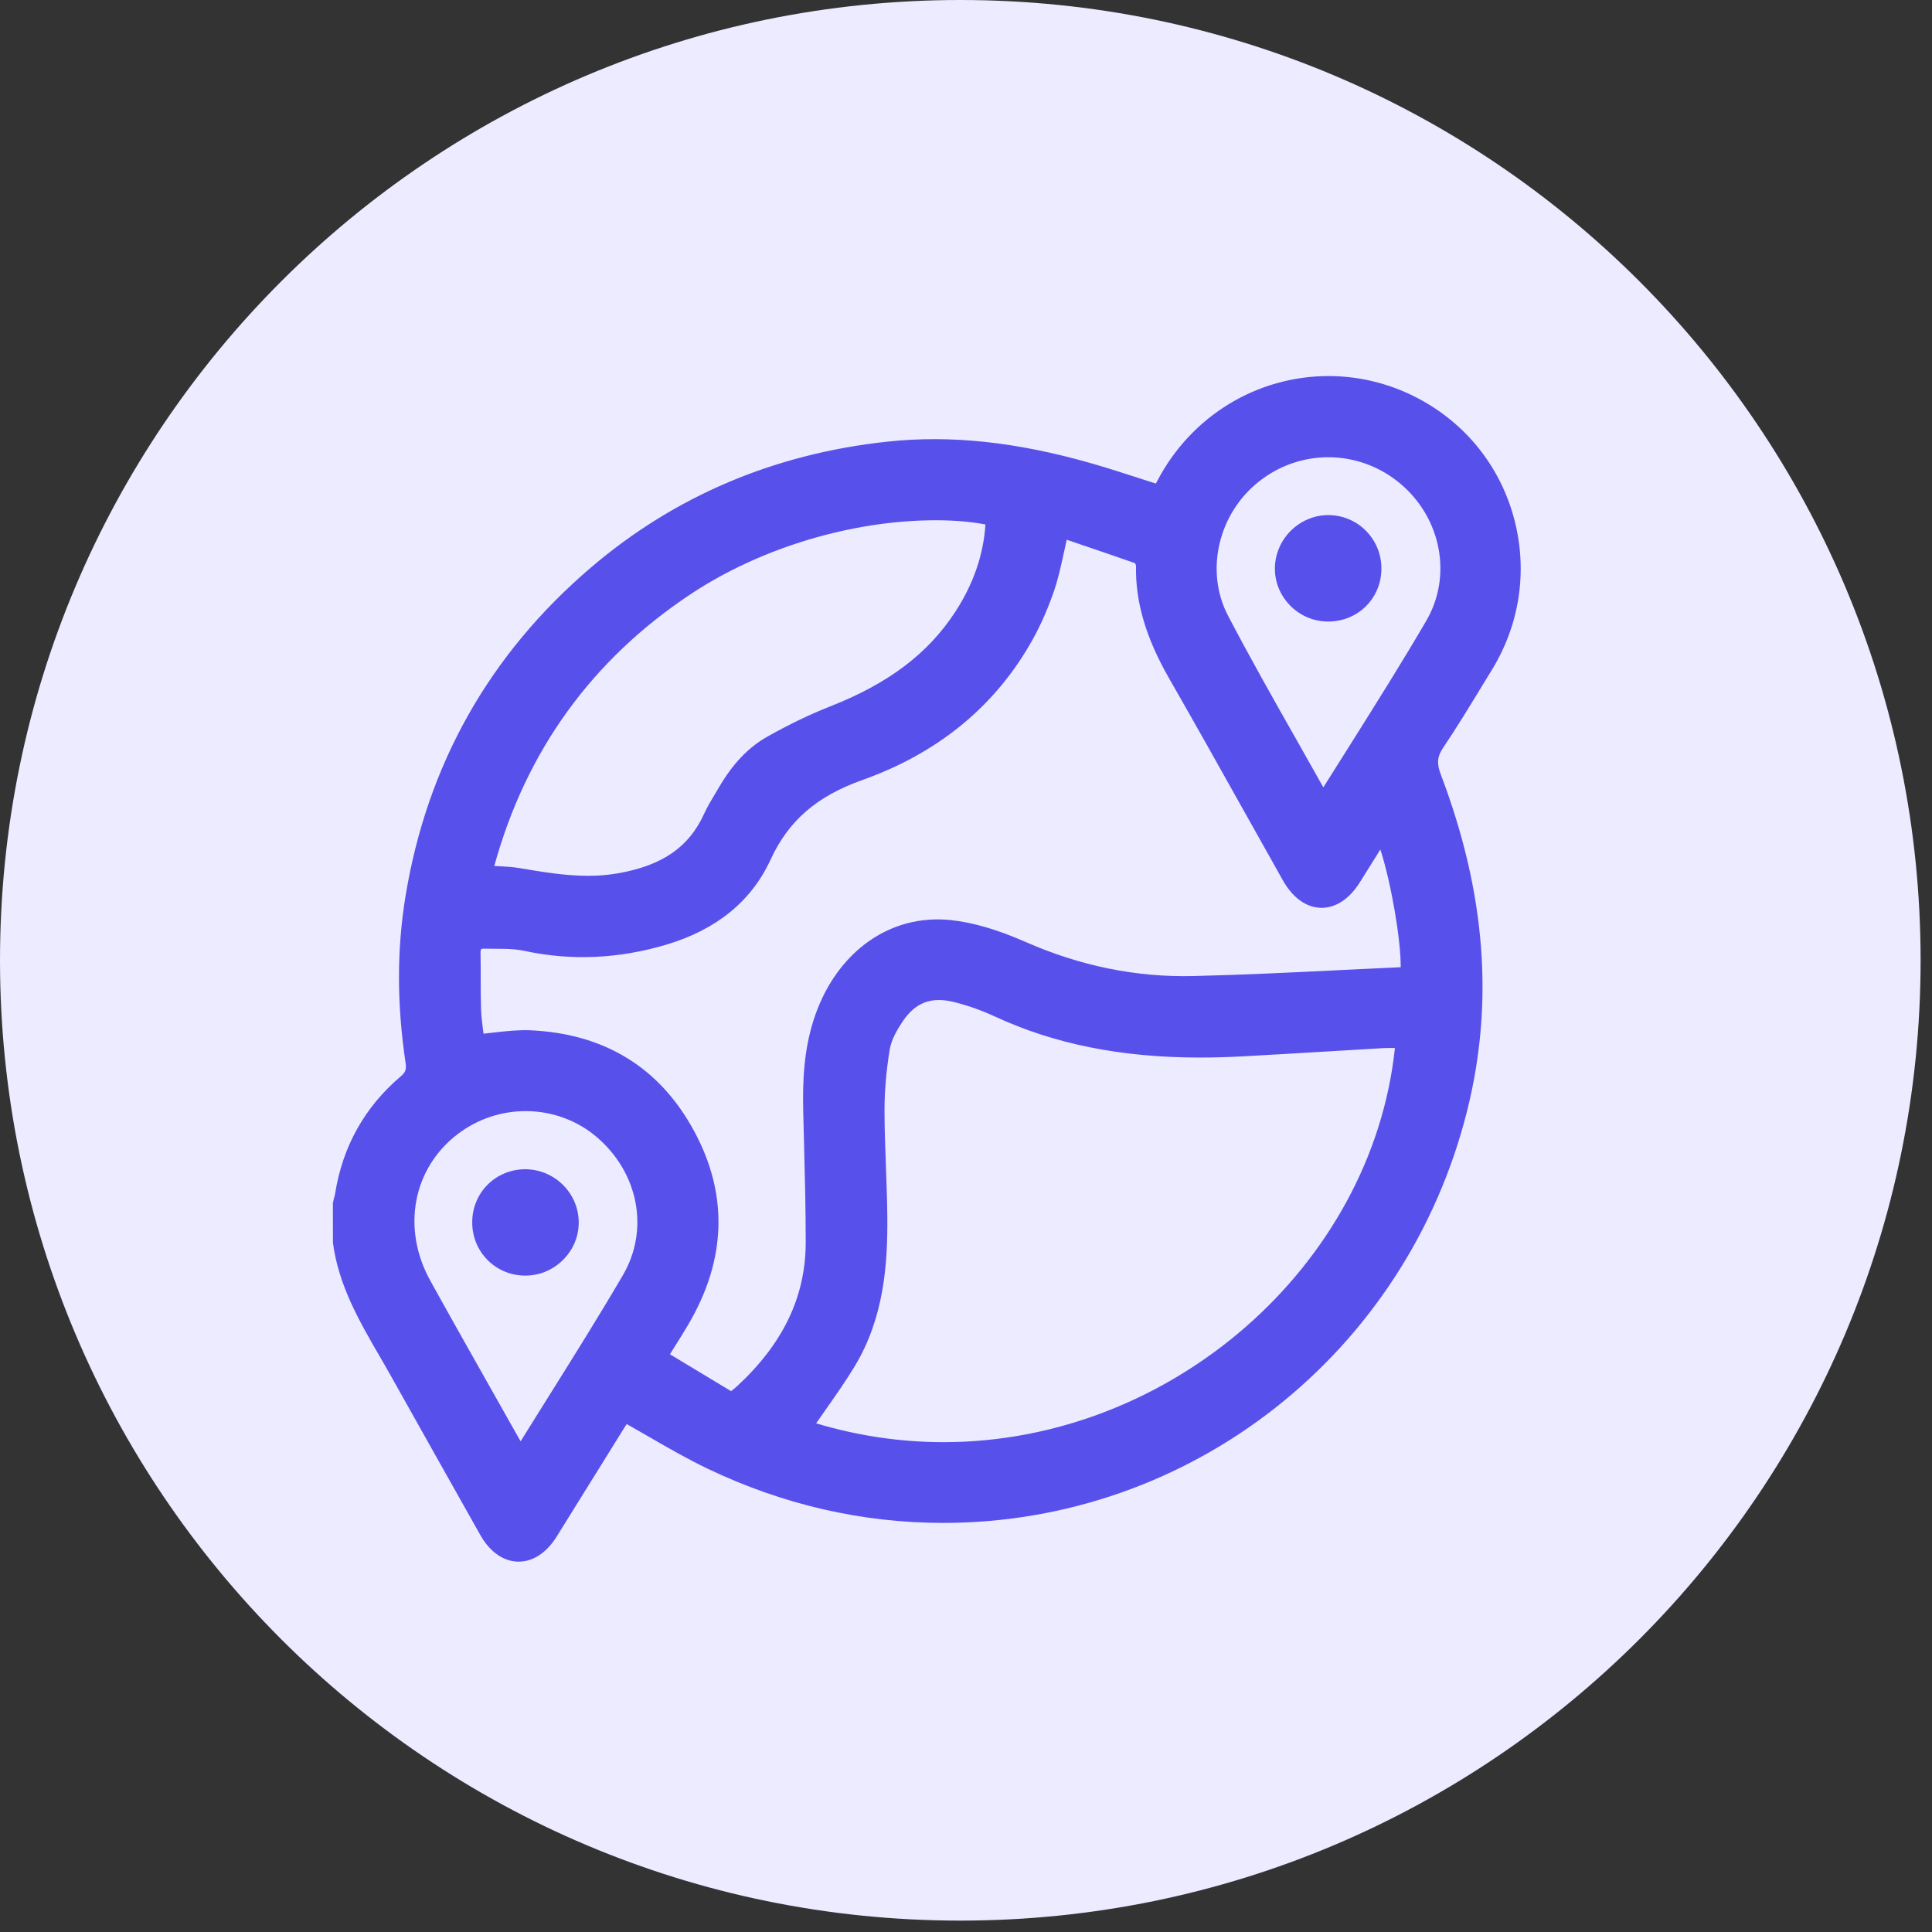 <?xml version="1.0" encoding="utf-8"?>
<!-- Generator: Adobe Illustrator 16.0.0, SVG Export Plug-In . SVG Version: 6.00 Build 0)  -->
<!DOCTYPE svg PUBLIC "-//W3C//DTD SVG 1.1//EN" "http://www.w3.org/Graphics/SVG/1.1/DTD/svg11.dtd">
<svg version="1.1" xmlns="http://www.w3.org/2000/svg" xmlns:xlink="http://www.w3.org/1999/xlink" x="0px" y="0px" width="78px"
	 height="78px" viewBox="0 0 78 78" enable-background="new 0 0 78 78" xml:space="preserve">
<rect x="0" y="0" width="78" height="78" fill="#333333" stroke="none"/>
<g id="Capa_1" display="none">
	<path display="inline" fill="#ECEBFF" d="M38.77,0C17.36,0,0,17.36,0,38.77c0,21.41,17.36,38.77,38.77,38.77
		c21.41,0,38.77-17.36,38.77-38.77C77.54,17.36,60.189,0,38.77,0z"/>
	<g display="inline">
		<g>
			<path fill-rule="evenodd" clip-rule="evenodd" fill="#5850EB" d="M15.676,53.472c0-2.244,0-4.487,0-6.73
				c0.028-0.115,0.069-0.229,0.083-0.345c0.403-3.616,2.015-6.588,4.783-8.937c0.523-0.444,1.092-0.834,1.641-1.25
				c-0.355-0.417-0.718-0.805-1.033-1.229c-0.315-0.423-0.623-0.862-0.864-1.33c-2.078-4.028-1.534-8.493,1.609-11.762
				c2.781-2.893,6.221-3.784,10.109-2.727c2.143,0.582,3.88,1.808,5.226,3.575c0.174,0.229,0.344,0.308,0.643,0.288
				c0.663-0.044,1.334-0.065,1.994-0.01c0.43,0.036,0.676-0.079,0.941-0.417c1.701-2.16,3.943-3.431,6.658-3.769
				c3.122-0.389,5.858,0.537,8.188,2.66c3.465,3.156,4.225,8.683,1.703,12.629c-0.476,0.746-1.057,1.426-1.595,2.145
				c0.199,0.137,0.424,0.29,0.646,0.446c2.688,1.895,4.498,4.416,5.36,7.592c0.216,0.797,0.319,1.625,0.475,2.438
				c0,2.243,0,4.486,0,6.73c-0.104-0.013-0.208-0.038-0.313-0.038c-3.014-0.002-6.028-0.002-9.043,0
				c-0.116,0-0.234,0.017-0.415,0.03c0,1.402,0,2.784,0,4.161c-9.041,0-18.017,0-27.043,0c0-1.398,0-2.769,0-4.163
				c-0.18-0.012-0.313-0.028-0.445-0.028c-2.984-0.002-5.968-0.002-8.952,0C15.915,53.434,15.795,53.459,15.676,53.472z
				 M49.971,55.126c0-1.111,0.027-2.17-0.005-3.228c-0.123-4.087-1.954-7.19-5.404-9.372c-0.594-0.376-1.121-0.521-1.734-0.099
				c-0.156,0.108-0.36,0.152-0.547,0.215c-2.619,0.872-5.18,0.739-7.69-0.426c-0.174-0.081-0.458-0.089-0.623,0
				c-3.166,1.675-5.207,4.25-5.798,7.79c-0.274,1.642-0.151,3.349-0.206,5.027c-0.001,0.024,0.03,0.05,0.057,0.092
				C35.31,55.126,42.61,55.126,49.971,55.126z M46.596,33.124c0.02-4.184-3.42-7.648-7.612-7.666
				c-4.164-0.018-7.637,3.416-7.658,7.572c-0.022,4.226,3.416,7.688,7.632,7.689C43.137,40.721,46.574,37.302,46.596,33.124z
				 M34.861,23.82c-2.145-2.559-6.177-3.442-9.404-1.598c-3.399,1.943-4.783,5.983-3.308,9.578c1.181,2.877,4.87,5.236,7.244,4.608
				c-0.831-2.485-0.754-4.942,0.286-7.353C30.722,26.642,32.485,24.926,34.861,23.82z M48.518,36.432
				c2.498,0.267,6.223-1.393,7.476-5.247c1.173-3.615-0.532-7.535-4.033-9.219c-3.247-1.562-7.079-0.43-8.885,1.868
				c2.382,1.101,4.134,2.828,5.174,5.242C49.287,31.487,49.354,33.945,48.518,36.432z M31.946,40.445
				c-0.395-0.471-0.76-0.934-1.161-1.365c-0.099-0.106-0.315-0.164-0.469-0.149c-1.93,0.199-3.763-0.129-5.521-0.943
				c-0.16-0.074-0.419-0.074-0.575,0.006c-2.639,1.352-4.449,3.435-5.448,6.227c-0.771,2.154-0.591,4.388-0.571,6.608
				c0,0.022,0.033,0.045,0.056,0.072c2.398,0,4.8,0,7.211,0C25.972,46.37,28.158,42.899,31.946,40.445z M59.714,50.902
				c0-1.264,0.072-2.495-0.013-3.715c-0.291-4.178-2.341-7.236-6.023-9.206c-0.134-0.072-0.361-0.088-0.495-0.024
				c-1.796,0.856-3.677,1.18-5.654,0.969c-0.118-0.012-0.289,0.025-0.361,0.106c-0.407,0.458-0.791,0.937-1.19,1.417
				c3.796,2.468,5.975,5.933,6.473,10.453C54.865,50.902,57.27,50.902,59.714,50.902z"/>
			<path fill="#5850EB" d="M53.25,58.401H24.654V54.21l-4.144-0.001l-4.476,0.001c-0.044,0-0.088,0.009-0.132,0.016l-1.002,0.113
				l0.058-7.917c0.011-0.037,0.024-0.075,0.029-0.113c0.42-3.775,2.121-6.953,5.052-9.44c0.324-0.275,0.664-0.53,1.007-0.783
				c-0.181-0.209-0.356-0.42-0.52-0.64c-0.305-0.41-0.655-0.901-0.931-1.437c-2.246-4.355-1.58-9.204,1.739-12.657
				c2.948-3.067,6.679-4.078,10.873-2.938c2.256,0.612,4.148,1.903,5.625,3.834c0.76-0.045,1.418-0.063,2.1-0.006
				c0.159,0.006,0.166,0.003,0.267-0.123c1.834-2.33,4.247-3.695,7.171-4.059c3.297-0.414,6.282,0.556,8.808,2.857
				c3.735,3.402,4.541,9.385,1.835,13.621c-0.345,0.541-0.738,1.044-1.118,1.531c-0.006,0.007-0.011,0.014-0.018,0.021
				c2.85,2.015,4.747,4.709,5.643,8.01c0.157,0.58,0.258,1.168,0.354,1.736c0.044,0.253,0.087,0.507,0.135,0.76l0.014,0.146v7.611
				l-1.004-0.129l-4.606-0.015l-4.16,0.001V58.401z M26.207,56.849h25.49v-4.103l0.865-0.069c0.126-0.012,0.226-0.02,0.326-0.02
				l4.521-0.001l4.058,0.001v-5.843c-0.044-0.239-0.086-0.479-0.126-0.719c-0.094-0.557-0.184-1.081-0.321-1.59
				c-0.801-2.949-2.503-5.359-5.059-7.161l-1.306-0.9l0.484-0.646c0.174-0.231,0.352-0.459,0.528-0.686
				c0.375-0.479,0.729-0.931,1.034-1.41c2.312-3.618,1.621-8.729-1.571-11.638c-2.184-1.99-4.728-2.817-7.57-2.464
				c-2.505,0.313-4.571,1.483-6.145,3.479c-0.264,0.335-0.705,0.791-1.615,0.71c-0.622-0.053-1.254-0.031-1.878,0.011l-0.137,0.004
				c-0.484,0-0.869-0.195-1.175-0.596c-1.267-1.665-2.886-2.774-4.812-3.297c-3.63-0.985-6.795-0.138-9.346,2.516
				c-2.887,3.003-3.44,7.066-1.479,10.868c0.225,0.436,0.529,0.862,0.797,1.222c0.208,0.279,0.438,0.542,0.671,0.808l0.862,1.007
				l-1.187,0.89c-0.366,0.268-0.731,0.536-1.076,0.828c-2.62,2.223-4.138,5.06-4.513,8.431c-0.015,0.122-0.044,0.241-0.078,0.361
				v5.813l4.058-0.001l4.476,0.001c0.108,0,0.218,0.008,0.344,0.019l0.877,0.061V56.849z M50.747,55.902H27.596l-0.229-0.356
				c-0.038-0.045-0.192-0.242-0.18-0.544c0.017-0.504,0.017-1.017,0.017-1.529c0-1.179,0-2.396,0.2-3.595
				c0.616-3.688,2.703-6.496,6.201-8.348c0.237-0.127,0.493-0.154,0.664-0.154c0.163,0,0.408,0.024,0.649,0.136
				c2.308,1.071,4.685,1.203,7.12,0.395l0.148-0.048c0.068-0.021,0.173-0.053,0.204-0.071c0.377-0.26,0.777-0.393,1.187-0.393
				c0.583,0,1.079,0.271,1.401,0.476c3.695,2.337,5.635,5.703,5.766,10.005c0.022,0.731,0.016,1.465,0.01,2.214L50.747,55.902z
				 M28.753,54.35h20.445l0.001-0.273c0.006-0.729,0.013-1.441-0.01-2.155c-0.114-3.807-1.765-6.665-5.043-8.738
				c-0.25-0.158-0.438-0.235-0.571-0.235c-0.058,0-0.151,0.012-0.307,0.119c-0.219,0.15-0.445,0.221-0.628,0.277l-0.112,0.035
				c-2.811,0.938-5.599,0.779-8.266-0.458l0.005,0.008l-0.01,0.001c-2.976,1.586-4.792,4.019-5.324,7.205
				c-0.179,1.07-0.179,2.172-0.178,3.337C28.756,53.766,28.756,54.058,28.753,54.35z M60.49,51.679h-8.736l-0.076-0.691
				c-0.472-4.28-2.476-7.516-6.125-9.887l-0.731-0.477l0.865-1.042c0.298-0.362,0.593-0.72,0.9-1.066
				c0.305-0.342,0.763-0.368,0.896-0.368l0.125,0.006c1.835,0.194,3.578-0.104,5.24-0.896c0.354-0.167,0.854-0.145,1.198,0.041
				c3.959,2.118,6.122,5.427,6.43,9.836c0.061,0.868,0.044,1.744,0.029,2.593c-0.007,0.39-0.015,0.78-0.015,1.176V51.679z
				 M53.131,50.126h5.813c0.003-0.143,0.006-0.285,0.008-0.428c0.016-0.853,0.03-1.657-0.025-2.458
				c-0.27-3.86-2.077-6.651-5.528-8.527c-1.837,0.852-3.787,1.188-5.796,1c-0.165,0.189-0.326,0.381-0.486,0.575
				C50.493,42.725,52.514,46.028,53.131,50.126z M26.164,51.679h-8.275l-0.463-0.514l-0.015-1.28
				c-0.037-1.939-0.076-3.946,0.632-5.925c1.067-2.984,3.027-5.223,5.825-6.656c0.234-0.121,0.481-0.146,0.646-0.146
				c0.153,0,0.383,0.021,0.609,0.126c1.649,0.763,3.357,1.061,5.115,0.875l0.13-0.007c0.298,0,0.714,0.105,0.987,0.399
				c0.303,0.326,0.586,0.669,0.876,1.02l0.875,1.047l-0.737,0.479c-3.646,2.362-5.651,5.597-6.127,9.891L26.164,51.679z
				 M18.967,50.126h5.82c0.622-4.107,2.642-7.411,6.018-9.842c-0.163-0.194-0.325-0.386-0.494-0.573
				c-0.348,0.035-0.718,0.054-1.085,0.054c-1.606,0-3.194-0.354-4.718-1.054l0,0c-2.401,1.239-4.06,3.136-5.003,5.773
				c-0.611,1.71-0.578,3.489-0.541,5.372L18.967,50.126z M38.96,41.496L38.96,41.496c-2.246-0.001-4.359-0.882-5.953-2.484
				c-1.597-1.605-2.47-3.731-2.458-5.986c0.023-4.601,3.792-8.345,8.401-8.345h0.036c2.234,0.01,4.342,0.898,5.933,2.5
				c1.592,1.604,2.463,3.715,2.451,5.946C47.349,37.742,43.574,41.496,38.96,41.496z M38.951,25.458v0.776
				c-3.693,0-6.83,3.114-6.849,6.8c-0.01,1.838,0.703,3.572,2.007,4.883c1.299,1.306,3.021,2.025,4.849,2.025
				c3.764,0,6.841-3.061,6.86-6.823c0.01-1.816-0.701-3.536-2-4.844c-1.299-1.309-3.018-2.033-4.838-2.042L38.951,25.458z
				 M28.566,37.287L28.566,37.287c-2.712,0-5.98-2.378-7.135-5.192c-1.631-3.972-0.1-8.408,3.641-10.546
				c1.24-0.708,2.655-1.083,4.095-1.083c2.439,0,4.791,1.067,6.289,2.855l0.65,0.776l-0.917,0.427
				c-2.28,1.061-3.849,2.644-4.796,4.839c-0.948,2.196-1.036,4.484-0.263,6.798l0.263,0.785l-0.8,0.212
				C29.271,37.244,28.926,37.287,28.566,37.287z M29.167,22.019c-1.169,0-2.319,0.304-3.324,0.878
				c-3.055,1.746-4.306,5.367-2.975,8.609c0.882,2.15,3.471,4.113,5.519,4.224c-0.591-2.373-0.397-4.717,0.58-6.981
				c0.951-2.201,2.496-3.923,4.603-5.132C32.388,22.603,30.805,22.019,29.167,22.019z M49.051,37.236L49.051,37.236
				c-0.211,0-0.416-0.011-0.615-0.032l-0.961-0.103l0.308-0.917c0.779-2.323,0.697-4.611-0.246-6.803
				c-0.94-2.18-2.551-3.81-4.786-4.844l-0.892-0.412l0.606-0.772c1.398-1.78,3.812-2.886,6.297-2.886
				c1.243,0,2.434,0.269,3.535,0.798c3.876,1.864,5.74,6.136,4.434,10.158C55.491,35.239,51.929,37.236,49.051,37.236z
				 M44.348,23.616c2.108,1.202,3.657,2.93,4.614,5.152c0.96,2.23,1.156,4.543,0.587,6.891c2.217-0.212,4.766-1.823,5.706-4.714
				c1.063-3.274-0.464-6.756-3.631-8.279C49.269,21.532,46.177,22.009,44.348,23.616z"/>
		</g>
	</g>
</g>
<g id="Capa_1_copia" display="none">
	<path display="inline" fill="#ECEBFF" d="M38.77,0C17.36,0,0,17.36,0,38.77c0,21.41,17.36,38.77,38.77,38.77
		c21.41,0,38.77-17.36,38.77-38.77C77.54,17.36,60.189,0,38.77,0z"/>
	<g display="inline">
		<g>
			<path fill-rule="evenodd" clip-rule="evenodd" fill="#5850EB" d="M16.2,23.729c0.212-0.856,0.475-1.688,1.038-2.394
				c0.964-1.209,2.204-1.879,3.753-1.958c0.173-0.01,0.347-0.015,0.52-0.015c8.37-0.001,16.74-0.004,25.109,0.012
				c0.382,0,0.84,0.099,1.117,0.327c0.26,0.214,0.46,0.662,0.462,1.007c0.026,5.551,0.04,11.103,0.008,16.654
				c-0.016,2.675-2.307,4.833-5.067,4.839c-4.973,0.01-9.946,0.03-14.918-0.016c-1.312-0.012-2.408,0.328-3.456,1.109
				c-2.037,1.522-4.13,2.968-6.2,4.445c-1.044,0.744-1.729,0.602-2.367-0.497C16.2,39.405,16.2,31.567,16.2,23.729z M45.618,21.964
				c-0.234,0-0.42,0-0.604,0c-5.669,0-11.337,0-17.005,0c-2.227,0-4.454-0.011-6.681,0.005c-1.508,0.01-2.522,1.021-2.523,2.498
				c-0.005,6.507-0.002,13.014,0,19.521c0,0.104,0.021,0.207,0.039,0.354c1.647-1.174,3.256-2.299,4.844-3.457
				c1.212-0.885,2.547-1.298,4.049-1.291c5.061,0.019,10.121,0.007,15.184,0.007c1.708-0.001,2.695-0.983,2.695-2.686
				c0.002-4.815,0.002-9.63,0.002-14.444C45.618,22.314,45.618,22.16,45.618,21.964z"/>
			<path fill="#5850EB" d="M17.435,48.672c-0.638,0-1.174-0.391-1.64-1.193l-0.063-0.109l0.014-23.753
				c0.217-0.875,0.504-1.792,1.126-2.573c1.062-1.331,2.44-2.049,4.096-2.134c0.18-0.01,0.362-0.015,0.544-0.015l8.637-0.001
				c5.492,0,10.982,0.002,16.473,0.013c0.208,0,0.927,0.032,1.414,0.434c0.364,0.3,0.63,0.875,0.633,1.366
				c0.022,4.897,0.042,10.705,0.008,16.659c-0.018,2.917-2.5,5.297-5.535,5.305l-2.077,0.004c-4.282,0.012-8.564,0.02-12.846-0.02
				c0,0-0.001,0-0.001,0c-1.252,0-2.24,0.322-3.17,1.016c-1.438,1.075-2.926,2.128-4.366,3.146
				c-0.615,0.435-1.229,0.869-1.842,1.306C18.319,48.492,17.86,48.672,17.435,48.672z M16.668,47.113
				c0.346,0.555,0.602,0.622,0.767,0.622c0.22,0,0.51-0.127,0.86-0.377c0.613-0.438,1.229-0.873,1.845-1.309
				c1.435-1.014,2.918-2.063,4.346-3.13c1.101-0.821,2.267-1.203,3.671-1.203c4.403,0.04,8.626,0.029,12.905,0.021l2.077-0.005
				c2.522-0.006,4.586-1.968,4.6-4.374c0.035-5.949,0.016-11.754-0.008-16.648c-0.001-0.21-0.143-0.525-0.291-0.648
				c-0.159-0.131-0.489-0.22-0.82-0.22c-5.49-0.011-10.98-0.013-16.471-0.013l-8.637,0.001c-0.164,0-0.329,0.005-0.494,0.014
				c-1.398,0.072-2.514,0.655-3.414,1.783c-0.472,0.592-0.718,1.292-0.936,2.159V47.113z M18.47,45.184l-0.107-0.909
				c-0.015-0.107-0.025-0.196-0.025-0.287l0-1.225c-0.002-6.099-0.004-12.198,0.001-18.297c0.001-1.734,1.23-2.954,2.988-2.965
				c0.939-0.007,1.877-0.009,2.816-0.009l21.945,0.004l-0.002,15.419c0,1.974-1.183,3.153-3.164,3.155l-8.475,0.003
				c-2.237,0-4.474-0.002-6.711-0.01l0,0c-1.442,0-2.664,0.393-3.771,1.2c-1.09,0.796-2.191,1.576-3.307,2.366L18.47,45.184z
				 M24.142,22.429c-0.937,0-1.873,0.002-2.81,0.008c-1.25,0.009-2.057,0.805-2.058,2.03c-0.004,6.099-0.002,12.197-0.001,18.296
				l0,0.7l0.842-0.598c1.112-0.789,2.209-1.566,3.297-2.358c1.273-0.93,2.676-1.381,4.289-1.381c2.274,0.008,4.51,0.01,6.746,0.01
				l8.475-0.003c1.457-0.001,2.227-0.768,2.227-2.218l0.002-14.482L24.142,22.429z"/>
		</g>
		<g>
			<path fill-rule="evenodd" clip-rule="evenodd" fill="#5850EB" d="M60.627,57.309c-0.576,1.104-1.317,1.271-2.35,0.535
				c-2.221-1.586-4.451-3.165-6.666-4.765c-0.758-0.545-1.579-0.797-2.51-0.796c-5.074,0.009-10.151,0.004-15.226,0.002
				c-3.115,0-5.264-2.142-5.269-5.249c0-0.317-0.008-0.636,0.003-0.954c0.026-0.719,0.575-1.263,1.272-1.274
				c0.719-0.011,1.29,0.532,1.324,1.271c0.014,0.289,0.023,0.579,0,0.867c-0.132,1.608,1.103,2.774,2.722,2.758
				c5.045-0.053,10.091-0.023,15.137-0.016c0.477,0.002,0.956,0.038,1.425,0.113c0.957,0.156,1.809,0.572,2.594,1.138
				c1.49,1.071,2.986,2.134,4.481,3.199c0.127,0.09,0.258,0.174,0.436,0.294c0.01-0.187,0.021-0.323,0.021-0.46
				c0.001-6.433,0.001-12.867,0-19.301c0-1.599-1-2.607-2.589-2.615c-1.056-0.004-2.109,0.001-3.167-0.001
				c-0.844-0.003-1.434-0.533-1.441-1.287c-0.01-0.757,0.58-1.318,1.415-1.313c1.372,0.011,2.756-0.069,4.113,0.09
				c2.195,0.26,3.792,1.908,4.194,4.09c0.016,0.083,0.052,0.163,0.078,0.245C60.627,41.69,60.627,49.499,60.627,57.309z"/>
			<path fill="#5850EB" d="M59.396,58.76c-0.431,0-0.886-0.175-1.391-0.535l-2.024-1.443c-1.55-1.104-3.101-2.208-4.644-3.322
				c-0.661-0.476-1.392-0.707-2.229-0.707c-2.227,0.004-4.449,0.005-6.672,0.005l-8.56-0.003c-3.373,0-5.731-2.352-5.737-5.717
				l-0.001-0.274c-0.001-0.232-0.003-0.465,0.005-0.697c0.036-0.969,0.781-1.71,1.733-1.727h0c0.993,0,1.753,0.738,1.799,1.718
				c0.015,0.308,0.024,0.618-0.001,0.927c-0.05,0.604,0.125,1.141,0.506,1.554c0.415,0.45,1.023,0.698,1.715,0.698
				c4.052-0.044,8.031-0.035,12.03-0.022l3.143,0.006c0.515,0.003,1.019,0.043,1.498,0.119c0.957,0.156,1.87,0.556,2.793,1.221
				c1.164,0.836,2.331,1.668,3.499,2.499l0.697,0.497V34.671c0-1.338-0.793-2.14-2.122-2.146l-0.932-0.001l-1.541,0.001
				l-0.693-0.001c-1.096-0.004-1.898-0.74-1.909-1.75c-0.006-0.474,0.168-0.915,0.49-1.241c0.347-0.351,0.837-0.544,1.381-0.544
				l0.29,0.001l1.711-0.012c0.602,0,1.394,0.012,2.18,0.104c2.346,0.278,4.15,2.033,4.601,4.471l0.086,0.33v23.543l-0.054,0.102
				C60.615,58.345,60.061,58.76,59.396,58.76z M49.101,51.814c1.048,0,1.957,0.289,2.784,0.885c1.542,1.113,3.091,2.217,4.64,3.319
				l2.025,1.444c0.335,0.239,0.62,0.36,0.846,0.36c0.103,0,0.404,0,0.763-0.634V33.961c-0.036-0.104-0.057-0.17-0.069-0.239
				c-0.374-2.026-1.861-3.482-3.789-3.711c-0.733-0.086-1.458-0.098-2.07-0.098l-1.711,0.012l-0.281-0.001l0,0
				c-0.3,0-0.554,0.094-0.723,0.266c-0.146,0.149-0.223,0.347-0.22,0.573c0.005,0.5,0.388,0.823,0.975,0.825l0.69,0.001l1.541-0.001
				l0.936,0.002c1.856,0.008,3.056,1.219,3.056,3.083v19.301c0,0.104-0.007,0.21-0.014,0.334l-0.052,0.979l-2.112-1.463
				c-1.169-0.833-2.338-1.665-3.503-2.503c-0.803-0.578-1.587-0.923-2.396-1.056c-0.432-0.068-0.887-0.104-1.352-0.106l-3.142-0.007
				c-3.996-0.011-7.993-0.021-11.989,0.022c0,0,0,0-0.001,0c-0.995,0-1.849-0.355-2.443-1c-0.554-0.603-0.821-1.406-0.75-2.265
				c0.022-0.268,0.012-0.537-0.001-0.807c-0.022-0.479-0.374-0.825-0.835-0.825c-0.467,0.008-0.808,0.354-0.825,0.824
				c-0.008,0.218-0.006,0.438-0.005,0.656l0.001,0.28c0.004,2.859,1.934,4.78,4.8,4.78l8.56,0.004
				C44.657,51.82,46.88,51.818,49.101,51.814z"/>
		</g>
		<g>
			<path fill-rule="evenodd" clip-rule="evenodd" fill="#5850EB" d="M33.075,29.043c-2.484-0.001-4.97,0.007-7.455-0.004
				c-1.053-0.005-1.679-1.009-1.202-1.895c0.275-0.513,0.734-0.706,1.296-0.705c1.141,0.001,2.283,0,3.425,0
				c3.755,0,7.512-0.001,11.267,0.001c0.814,0,1.381,0.436,1.477,1.117c0.113,0.811-0.48,1.476-1.353,1.481
				c-1.605,0.01-3.208,0.003-4.811,0.003C34.836,29.043,33.956,29.043,33.075,29.043z"/>
			<path fill="#5850EB" d="M38.467,29.514l-5.852-0.002l-3.875,0.002c-1.041,0-2.082-0.001-3.123-0.006
				c-0.674-0.003-1.27-0.33-1.593-0.875c-0.309-0.52-0.316-1.16-0.019-1.71c0.232-0.434,0.717-0.951,1.704-0.951l1.146,0
				l7.291-0.001l6.26,0.002c1.049,0,1.811,0.597,1.94,1.52c0.072,0.518-0.068,1.013-0.397,1.392
				c-0.344,0.398-0.847,0.619-1.416,0.623C39.845,29.512,39.155,29.514,38.467,29.514z M32.615,28.575l5.852,0.002
				c0.686,0,1.373-0.001,2.06-0.005c0.296-0.002,0.549-0.108,0.714-0.298c0.149-0.173,0.212-0.403,0.178-0.65
				c-0.063-0.446-0.441-0.713-1.013-0.713l-11.267-0.001l-2.284,0.001l-1.142-0.001c-0.565,0-0.769,0.245-0.883,0.458
				c-0.142,0.263-0.142,0.55,0,0.789c0.154,0.259,0.45,0.415,0.792,0.416c1.04,0.004,2.079,0.006,3.119,0.006L32.615,28.575z"/>
		</g>
		<g>
			<path fill-rule="evenodd" clip-rule="evenodd" fill="#5850EB" d="M33.083,35.117c-2.485,0-4.97,0.006-7.454-0.003
				c-1.057-0.005-1.686-0.998-1.215-1.887c0.263-0.498,0.701-0.708,1.248-0.71c0.722-0.005,1.444-0.002,2.167-0.002
				c4.19,0,8.38-0.001,12.57,0.001c0.836,0,1.407,0.45,1.484,1.151c0.091,0.802-0.49,1.441-1.345,1.447
				c-1.401,0.011-2.803,0.004-4.204,0.004C35.25,35.117,34.167,35.117,33.083,35.117z"/>
			<path fill="#5850EB" d="M38.69,35.588l-5.606-0.003l-4.212,0.002c-1.082,0-2.163-0.001-3.244-0.005
				c-0.677-0.003-1.275-0.329-1.6-0.871c-0.309-0.516-0.319-1.153-0.027-1.704c0.329-0.624,0.903-0.956,1.66-0.959l0.987-0.003
				l1.183,0.001l6.296,0l6.274,0.002c1.063,0,1.847,0.631,1.95,1.568c0.058,0.512-0.09,0.997-0.417,1.366
				c-0.34,0.383-0.834,0.597-1.39,0.601C39.925,35.586,39.308,35.588,38.69,35.588z M33.083,34.648l5.606,0.002
				c0.615,0,1.23-0.001,1.845-0.006c0.288-0.002,0.535-0.104,0.696-0.286c0.148-0.167,0.215-0.395,0.187-0.64
				c-0.05-0.46-0.432-0.735-1.019-0.735l-6.274-0.002l-6.296,0l-1.183-0.001l-0.981,0.003c-0.412,0.002-0.67,0.145-0.837,0.461
				c-0.139,0.263-0.138,0.549,0.003,0.785c0.155,0.258,0.454,0.414,0.8,0.416c1.08,0.004,2.159,0.005,3.24,0.005L33.083,34.648z"/>
		</g>
	</g>
</g>
<g id="Capa_1_copia_2">
	<path fill="#ECEBFF" d="M38.77,0C17.36,0,0,17.36,0,38.77c0,21.41,17.36,38.77,38.77,38.77c21.41,0,38.77-17.36,38.77-38.77
		C77.54,17.36,60.189,0,38.77,0z"/>
	<g>
		<g>
			<path fill-rule="evenodd" clip-rule="evenodd" fill="#5850EB" d="M13.684,50.143c0-0.526,0-1.05,0-1.575
				c0.03-0.118,0.07-0.232,0.088-0.35c0.294-1.844,1.151-3.377,2.571-4.583c0.259-0.221,0.322-0.426,0.273-0.751
				c-0.329-2.215-0.369-4.431-0.006-6.646c0.862-5.287,3.341-9.673,7.41-13.145c3.412-2.911,7.379-4.544,11.834-5.022
				c2.779-0.297,5.481,0.106,8.146,0.87c0.928,0.266,1.843,0.577,2.778,0.872c0.058-0.103,0.113-0.194,0.162-0.288
				c1.996-3.825,6.68-5.228,10.402-3.116c3.717,2.108,4.924,6.871,2.668,10.53c-0.641,1.038-1.261,2.09-1.941,3.1
				c-0.301,0.447-0.321,0.809-0.131,1.31c1.661,4.375,2.207,8.847,1.055,13.445c-3.274,13.065-17.624,20.34-30.313,14.284
				c-1.177-0.563-2.289-1.259-3.456-1.907c-0.058,0.087-0.146,0.211-0.226,0.34c-0.913,1.468-1.824,2.939-2.738,4.405
				c-0.751,1.206-1.955,1.182-2.651-0.053c-1.212-2.152-2.423-4.303-3.63-6.458C15.039,53.728,13.941,52.118,13.684,50.143z
				 M19.306,41.998c0.747-0.063,1.411-0.188,2.067-0.16c2.862,0.123,5.07,1.421,6.435,3.941c1.374,2.538,1.228,5.1-0.236,7.583
				c-0.265,0.45-0.549,0.889-0.863,1.395c0.963,0.581,1.896,1.144,2.828,1.705c0.165-0.136,0.289-0.227,0.402-0.332
				c1.736-1.611,2.831-3.54,2.834-5.965c0.001-1.774-0.059-3.551-0.101-5.326c-0.029-1.287,0.042-2.562,0.477-3.791
				c0.853-2.409,2.834-3.893,5.171-3.663c1.021,0.1,2.052,0.456,2.999,0.873c2.204,0.969,4.499,1.449,6.886,1.392
				c2.84-0.067,5.677-0.237,8.514-0.365c0.025,0,0.049-0.034,0.072-0.054c0.053-1.255-0.479-4.209-1.003-5.489
				c-0.378,0.604-0.735,1.175-1.091,1.746c-0.782,1.255-1.971,1.223-2.698-0.073c-1.527-2.717-3.039-5.444-4.588-8.147
				c-0.79-1.379-1.34-2.809-1.305-4.424c0.003-0.108-0.085-0.288-0.173-0.319c-1.021-0.365-2.047-0.71-3.045-1.05
				c-0.202,0.842-0.326,1.61-0.576,2.333c-0.256,0.738-0.578,1.468-0.976,2.141c-1.527,2.599-3.81,4.321-6.61,5.316
				c-1.757,0.623-3.044,1.61-3.839,3.341c-0.789,1.715-2.248,2.757-4.043,3.295c-1.85,0.554-3.723,0.66-5.627,0.25
				c-0.547-0.118-1.129-0.081-1.695-0.093c-0.26-0.005-0.37,0.151-0.365,0.42c0.015,0.757-0.003,1.514,0.021,2.27
				C19.191,41.174,19.263,41.599,19.306,41.998z M32.561,57.6c11.583,3.691,23.08-4.941,24.024-15.529
				c-0.248,0-0.494-0.013-0.738,0.001c-1.896,0.108-3.792,0.229-5.689,0.332c-3.418,0.187-6.754-0.129-9.911-1.596
				c-0.528-0.246-1.088-0.441-1.652-0.586c-1.051-0.265-1.805,0.034-2.393,0.939c-0.232,0.355-0.454,0.763-0.521,1.173
				c-0.133,0.817-0.213,1.652-0.213,2.481c0,1.451,0.103,2.902,0.114,4.354c0.015,2.043-0.192,4.055-1.275,5.854
				C33.775,55.903,33.154,56.729,32.561,57.6z M19.644,35.185c0.491,0.037,0.895,0.036,1.287,0.102
				c1.34,0.227,2.669,0.452,4.042,0.213c1.633-0.282,2.951-0.957,3.673-2.539c0.166-0.363,0.387-0.702,0.589-1.049
				c0.466-0.8,1.057-1.504,1.863-1.959c0.816-0.46,1.666-0.877,2.537-1.22c2.09-0.823,3.9-1.993,5.145-3.912
				c0.76-1.169,1.213-2.444,1.262-3.846c-2.744-0.611-8.023-0.011-12.254,2.784C23.611,26.518,20.912,30.32,19.644,35.185z
				 M53.39,32.223c0.058-0.049,0.104-0.071,0.124-0.107c1.434-2.308,2.912-4.588,4.279-6.936c1.124-1.931,0.602-4.401-1.099-5.838
				c-1.723-1.456-4.199-1.505-5.986-0.119c-1.737,1.349-2.368,3.794-1.346,5.749C50.643,27.418,52.038,29.803,53.39,32.223z
				 M21.02,58.65c1.481-2.396,2.962-4.69,4.339-7.046c1.14-1.948,0.633-4.383-1.095-5.87c-1.656-1.429-4.127-1.495-5.905-0.162
				c-1.944,1.459-2.443,4.006-1.198,6.256c1.195,2.158,2.416,4.301,3.626,6.451C20.845,58.383,20.913,58.479,21.02,58.65z"/>
			<path fill="#5850EB" d="M20.937,63.048c-0.597,0-1.158-0.389-1.54-1.065c-1.212-2.153-2.423-4.304-3.63-6.459
				c-0.147-0.264-0.299-0.525-0.451-0.787c-0.811-1.4-1.65-2.851-1.874-4.563l-0.002-1.606l0.041-0.181
				c0.02-0.068,0.04-0.137,0.05-0.206c0.303-1.902,1.196-3.493,2.654-4.731c0.185-0.158,0.228-0.276,0.19-0.53
				c-0.354-2.383-0.355-4.581-0.006-6.721c0.868-5.317,3.388-9.789,7.493-13.29c3.375-2.881,7.401-4.59,11.966-5.079
				c2.546-0.274,5.209,0.009,8.238,0.877c0.642,0.184,1.276,0.389,1.916,0.596c0.227,0.073,0.454,0.146,0.683,0.219
				c0.021-0.037,0.04-0.073,0.06-0.11c1.362-2.609,4.013-4.23,6.917-4.23c1.329,0,2.65,0.351,3.821,1.016
				c1.848,1.048,3.156,2.757,3.684,4.812c0.532,2.072,0.202,4.223-0.929,6.057l-0.489,0.799c-0.466,0.764-0.947,1.554-1.458,2.31
				c-0.247,0.368-0.273,0.643-0.104,1.087c1.813,4.772,2.159,9.217,1.063,13.591c-2.454,9.791-11.15,16.629-21.15,16.63
				c-0.001,0-0.001,0-0.002,0c-3.267,0-6.464-0.734-9.502-2.186c-0.811-0.387-1.604-0.845-2.371-1.288
				c-0.299-0.173-0.6-0.346-0.903-0.517c-0.032,0.046-0.063,0.096-0.095,0.146l-2.738,4.405
				C22.064,62.691,21.521,63.048,20.937,63.048z M37.713,18.217c-0.617,0-1.233,0.032-1.834,0.096
				c-4.465,0.479-8.402,2.149-11.702,4.965c-4.014,3.425-6.479,7.798-7.328,12.999c-0.341,2.089-0.339,4.239,0.007,6.571
				c0.063,0.423-0.041,0.704-0.356,0.973c-1.367,1.161-2.204,2.653-2.488,4.436c-0.014,0.088-0.038,0.176-0.063,0.264l-0.03,0.108
				l0.008,1.515c0.209,1.584,1.022,2.99,1.81,4.35c0.153,0.264,0.306,0.528,0.455,0.794c1.207,2.154,2.417,4.305,3.63,6.456
				c0.584,1.04,1.6,1.058,2.231,0.045l2.738-4.406c0.061-0.097,0.125-0.192,0.18-0.272l0.175-0.26l0.196,0.108
				c0.373,0.207,0.74,0.419,1.105,0.63c0.794,0.459,1.544,0.891,2.337,1.271c2.972,1.418,6.099,2.138,9.292,2.138
				c0,0,0.001,0,0.002,0c9.776-0.001,18.278-6.688,20.678-16.261c1.071-4.273,0.729-8.624-1.046-13.299
				c-0.225-0.59-0.179-1.034,0.156-1.532c0.503-0.747,0.982-1.532,1.445-2.292l0.49-0.801c1.062-1.72,1.371-3.737,0.872-5.68
				c-0.494-1.926-1.72-3.527-3.452-4.51c-1.098-0.623-2.336-0.952-3.581-0.952c-2.723,0-5.208,1.521-6.485,3.969
				c-0.034,0.065-0.071,0.13-0.11,0.197l-0.153,0.271l-0.188-0.06c-0.292-0.092-0.582-0.186-0.872-0.28
				c-0.634-0.205-1.264-0.408-1.899-0.591C41.681,18.53,39.646,18.217,37.713,18.217z M21.02,59.112l-0.317-0.505
				c-0.051-0.08-0.092-0.143-0.129-0.21l-1.097-1.942c-0.848-1.501-1.695-3-2.53-4.509c-1.293-2.338-0.773-5.038,1.265-6.569
				c0.877-0.657,1.919-1.005,3.014-1.005c1.18,0,2.315,0.418,3.196,1.178c1.834,1.58,2.317,4.178,1.146,6.178
				c-0.959,1.643-1.948,3.22-2.994,4.889c-0.447,0.715-0.898,1.434-1.348,2.162L21.02,59.112z M21.227,44.859
				c-0.989,0-1.93,0.314-2.722,0.908c-1.838,1.38-2.304,3.824-1.13,5.942c0.834,1.507,1.681,3.006,2.528,4.506l1.097,1.943
				c0.006,0.011,0.012,0.021,0.018,0.032c0.382-0.617,0.765-1.227,1.145-1.833c1.044-1.668,2.03-3.241,2.986-4.877
				c1.068-1.826,0.639-4.114-1.044-5.563C23.312,45.235,22.29,44.859,21.227,44.859z M38.094,58.711
				C38.093,58.711,38.093,58.711,38.094,58.711c-1.891,0-3.776-0.296-5.606-0.88l-0.312-0.099l0.184-0.271
				c0.188-0.274,0.378-0.545,0.567-0.815c0.417-0.593,0.811-1.153,1.17-1.749c1.117-1.854,1.253-3.937,1.24-5.727
				c-0.005-0.683-0.031-1.364-0.056-2.047c-0.029-0.756-0.058-1.538-0.058-2.309c0-0.788,0.073-1.637,0.216-2.521
				c0.081-0.495,0.356-0.959,0.557-1.267c0.646-0.996,1.499-1.333,2.656-1.042c0.592,0.15,1.162,0.352,1.695,0.601
				c2.349,1.091,4.996,1.621,8.097,1.621c0.542,0,1.114-0.016,1.699-0.048c1.115-0.062,2.229-0.128,3.344-0.194l2.344-0.139
				c0.092-0.004,0.182-0.005,0.271-0.005l0.748,0.004l-0.023,0.266C56.011,51.256,47.606,58.711,38.094,58.711z M32.95,57.464
				c1.684,0.505,3.412,0.76,5.143,0.76c9.176,0,17.293-7.114,18.224-15.913l-0.213-0.001c-0.081,0-0.162,0.001-0.243,0.005
				l-2.344,0.139c-1.114,0.066-2.229,0.133-3.346,0.194c-0.594,0.032-1.175,0.048-1.726,0.048c-3.173,0-5.889-0.545-8.302-1.667
				c-0.507-0.235-1.048-0.428-1.61-0.57c-0.945-0.237-1.594,0.012-2.128,0.836c-0.177,0.271-0.419,0.677-0.485,1.079
				c-0.139,0.858-0.21,1.68-0.21,2.442c0,0.762,0.029,1.538,0.057,2.29c0.026,0.688,0.051,1.375,0.057,2.062
				c0.014,1.858-0.131,4.023-1.31,5.981c-0.369,0.61-0.786,1.205-1.19,1.779C33.2,57.105,33.075,57.284,32.95,57.464z M29.559,56.76
				l-3.187-1.922l0.434-0.696c0.196-0.312,0.38-0.604,0.556-0.903c1.456-2.469,1.534-4.939,0.232-7.343
				c-1.305-2.409-3.401-3.693-6.231-3.813c-0.426-0.021-0.864,0.031-1.333,0.085c-0.228,0.026-0.461,0.054-0.704,0.073l-0.237,0.021
				l-0.026-0.236c-0.013-0.12-0.028-0.242-0.044-0.366c-0.038-0.292-0.076-0.594-0.086-0.902c-0.014-0.427-0.014-0.855-0.014-1.283
				c0-0.33,0-0.66-0.007-0.99c-0.004-0.219,0.053-0.389,0.169-0.507c0.073-0.074,0.206-0.162,0.427-0.162
				c0.155,0.003,0.292,0.003,0.43,0.003c0.438,0,0.891,0.001,1.329,0.095c1.812,0.392,3.66,0.31,5.506-0.244
				c1.875-0.562,3.185-1.626,3.892-3.163c0.77-1.677,2.034-2.779,3.979-3.47c2.868-1.019,5.049-2.772,6.481-5.209
				c0.366-0.621,0.688-1.326,0.955-2.098c0.167-0.481,0.277-0.99,0.395-1.529c0.055-0.254,0.111-0.514,0.176-0.782l0.063-0.259
				l0.732,0.249c0.847,0.288,1.71,0.581,2.568,0.889c0.214,0.075,0.34,0.374,0.335,0.555c-0.03,1.383,0.361,2.708,1.271,4.297
				c1.085,1.892,2.15,3.796,3.217,5.7l1.372,2.448c0.617,1.098,1.618,1.126,2.279,0.064l1.343-2.149l0.181,0.44
				c0.532,1.303,1.076,4.281,1.021,5.591l-0.005,0.106l-0.08,0.068c-0.036,0.036-0.108,0.11-0.226,0.112
				c-0.803,0.036-1.611,0.076-2.42,0.116c-1.995,0.099-4.059,0.2-6.093,0.249c-2.389,0.06-4.728-0.418-6.989-1.412
				c-1.116-0.491-2.074-0.77-2.925-0.853c-2.186-0.22-4.091,1.167-4.917,3.501c-0.453,1.28-0.488,2.591-0.463,3.704l0.031,1.229
				c0.035,1.344,0.071,2.734,0.07,4.103c-0.003,2.318-0.956,4.328-2.913,6.144c-0.077,0.072-0.161,0.139-0.258,0.216L29.559,56.76z
				 M27.047,54.676l2.47,1.489l0.026-0.021c0.086-0.069,0.16-0.128,0.229-0.192c1.853-1.719,2.754-3.612,2.757-5.787
				c0.001-1.361-0.035-2.749-0.07-4.09l-0.031-1.23c-0.026-1.158,0.012-2.524,0.491-3.878c0.903-2.55,3.007-4.06,5.425-3.825
				c0.904,0.089,1.909,0.38,3.074,0.892c2.194,0.965,4.463,1.429,6.781,1.371c2.027-0.048,4.088-0.15,6.081-0.248
				c0.757-0.037,1.513-0.075,2.271-0.109c0.002-1.166-0.396-3.431-0.822-4.752l-0.825,1.32c-0.416,0.667-0.965,1.035-1.545,1.035
				c-0.608,0-1.167-0.397-1.571-1.118l-1.374-2.449c-1.064-1.903-2.13-3.805-3.214-5.696c-0.943-1.647-1.367-3.093-1.336-4.551
				c-0.002-0.025-0.028-0.086-0.048-0.104c-0.82-0.287-1.682-0.579-2.525-0.866l-0.225-0.077c-0.039,0.173-0.076,0.344-0.112,0.511
				c-0.121,0.554-0.234,1.077-0.41,1.585c-0.278,0.803-0.613,1.538-0.997,2.186c-1.491,2.54-3.758,4.364-6.738,5.422
				c-1.837,0.653-2.978,1.644-3.7,3.214c-0.768,1.67-2.179,2.823-4.195,3.426c-1.926,0.577-3.856,0.663-5.749,0.254
				c-0.516-0.111-1.081-0.074-1.65-0.088c0,0,0,0,0,0c-0.053,0-0.079,0.009-0.085,0.017c-0.012,0.012-0.032,0.058-0.03,0.156
				c0.007,0.333,0.007,0.666,0.007,1c0,0.422,0,0.845,0.014,1.267c0.009,0.285,0.046,0.575,0.082,0.856
				c0.006,0.045,0.012,0.091,0.018,0.137c0.154-0.016,0.306-0.033,0.454-0.051c0.488-0.056,0.949-0.104,1.409-0.088
				c3.013,0.129,5.246,1.498,6.638,4.068c1.389,2.564,1.308,5.197-0.24,7.823c-0.178,0.303-0.365,0.6-0.563,0.914L27.047,54.676z
				 M23.736,35.846L23.736,35.846c-0.963,0-1.92-0.163-2.846-0.319c-0.25-0.042-0.506-0.056-0.802-0.071
				c-0.146-0.008-0.299-0.016-0.462-0.028l-0.291-0.022l0.074-0.283c1.278-4.907,4.052-8.799,8.244-11.566
				c2.884-1.905,6.67-3.042,10.129-3.042c0.869,0,1.647,0.075,2.312,0.223l0.197,0.044l-0.007,0.203
				c-0.048,1.379-0.485,2.715-1.301,3.97c-1.15,1.772-2.821,3.045-5.259,4.005c-0.81,0.319-1.653,0.724-2.506,1.206
				c-0.685,0.386-1.264,0.997-1.772,1.87l-0.156,0.263c-0.156,0.259-0.303,0.504-0.421,0.764c-0.68,1.49-1.903,2.341-3.853,2.678
				C24.606,35.812,24.188,35.846,23.736,35.846z M19.956,34.961c0.054,0.003,0.106,0.006,0.158,0.009
				c0.298,0.016,0.58,0.03,0.857,0.077c0.906,0.153,1.842,0.312,2.765,0.312l0,0c0.424,0,0.814-0.032,1.195-0.098
				c1.801-0.312,2.878-1.052,3.493-2.4c0.13-0.285,0.291-0.554,0.447-0.813l0.153-0.257c0.552-0.949,1.191-1.619,1.953-2.049
				c0.873-0.492,1.736-0.908,2.568-1.234c2.339-0.921,3.937-2.135,5.029-3.818c0.726-1.117,1.133-2.299,1.211-3.516
				c-0.581-0.112-1.269-0.17-2.004-0.17c-3.368,0-7.054,1.106-9.861,2.96C23.915,26.609,21.236,30.308,19.956,34.961z
				 M53.363,32.565l-0.188-0.224c-0.401-0.721-0.808-1.438-1.214-2.155c-0.941-1.662-1.915-3.381-2.815-5.101
				c-1.052-2.01-0.444-4.613,1.412-6.055c0.893-0.692,1.955-1.058,3.073-1.058c1.174,0,2.316,0.42,3.22,1.184
				c1.837,1.552,2.321,4.137,1.151,6.147c-0.971,1.667-2.014,3.326-3.023,4.931c-0.421,0.669-0.841,1.339-1.259,2.01
				c-0.034,0.062-0.089,0.101-0.132,0.132L53.363,32.565z M53.632,18.46c-1.009,0-1.968,0.331-2.774,0.956
				c-1.674,1.299-2.223,3.639-1.278,5.444c0.896,1.713,1.868,3.428,2.808,5.086c0.346,0.613,0.693,1.227,1.039,1.842
				c0.381-0.604,0.761-1.209,1.142-1.813c1.007-1.602,2.048-3.257,3.016-4.917c1.05-1.805,0.61-4.13-1.046-5.529
				C55.722,18.839,54.69,18.46,53.632,18.46z"/>
		</g>
		<g>
			<path fill-rule="evenodd" clip-rule="evenodd" fill="#5850EB" d="M53.607,24.85c-1.056-0.008-1.916-0.887-1.892-1.931
				c0.023-1.033,0.879-1.876,1.908-1.879c1.055-0.003,1.906,0.856,1.903,1.92C55.524,24.029,54.681,24.858,53.607,24.85z"/>
			<path fill="#5850EB" d="M53.624,25.093h-0.019c-0.581-0.004-1.124-0.238-1.531-0.658c-0.4-0.415-0.615-0.955-0.602-1.522
				c0.025-1.164,0.99-2.113,2.15-2.117c0.577,0,1.114,0.223,1.519,0.627c0.407,0.409,0.632,0.955,0.63,1.537
				C55.768,24.157,54.824,25.093,53.624,25.093z M53.63,21.284c-0.903,0.002-1.65,0.738-1.67,1.641
				c-0.011,0.436,0.154,0.852,0.464,1.171c0.316,0.326,0.737,0.507,1.186,0.51l0.015,0.244v-0.244c0.929,0,1.657-0.723,1.66-1.647
				c0.001-0.451-0.172-0.874-0.488-1.191C54.484,21.456,54.07,21.284,53.63,21.284z"/>
		</g>
		<g>
			<path fill-rule="evenodd" clip-rule="evenodd" fill="#5850EB" d="M19.309,49.346c0.003-1.068,0.847-1.903,1.917-1.897
				c1.034,0.009,1.884,0.852,1.896,1.886c0.012,1.046-0.855,1.919-1.907,1.922C20.151,51.26,19.305,50.411,19.309,49.346z"/>
			<path fill="#5850EB" d="M21.208,51.5c-0.578,0-1.117-0.223-1.52-0.626c-0.404-0.406-0.625-0.948-0.623-1.529
				c0.003-1.2,0.948-2.14,2.149-2.14c1.178,0.009,2.137,0.963,2.151,2.126c0.007,0.569-0.213,1.108-0.62,1.521
				c-0.41,0.416-0.953,0.646-1.53,0.647H21.208z M21.224,47.692c-0.938,0-1.669,0.727-1.671,1.654
				c-0.001,0.449,0.169,0.87,0.481,1.183c0.311,0.312,0.728,0.483,1.174,0.483v0.243l0.006-0.243
				c0.446-0.001,0.867-0.18,1.185-0.503c0.314-0.318,0.485-0.735,0.479-1.173C22.867,48.438,22.125,47.699,21.224,47.692z"/>
		</g>
	</g>
</g>
</svg>
